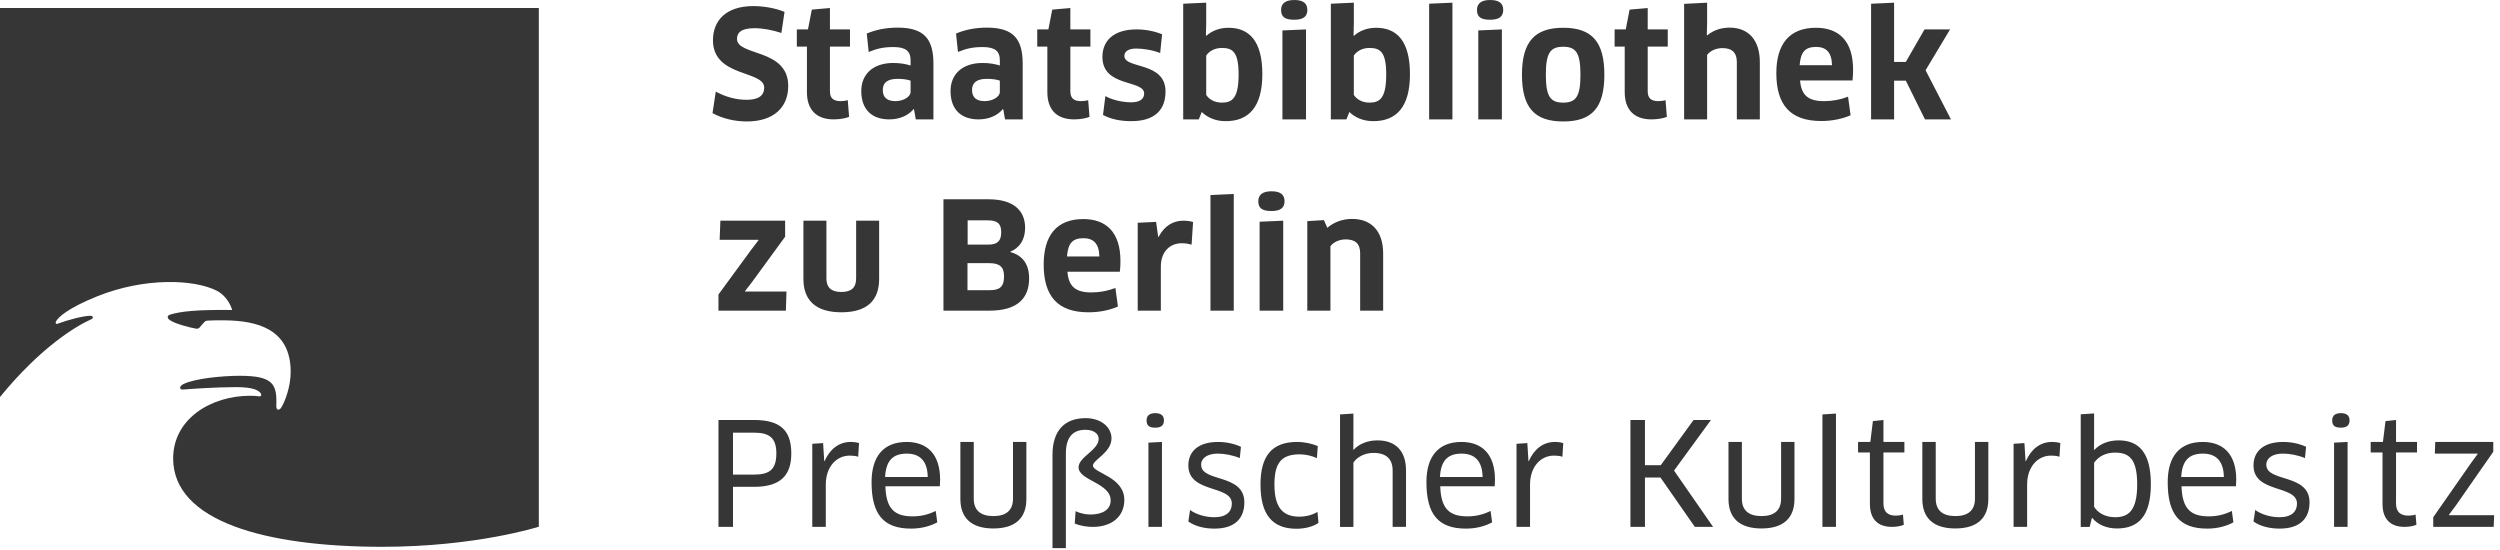 <?xml version="1.0" encoding="UTF-8"?> <svg xmlns="http://www.w3.org/2000/svg" height="66" viewBox="0 0 300 66" width="300"><g fill="#363636"><path d="m0 .959v46.681c4.932-6.035 9.186-8.546 10.972-9.339.166-.074.173-.188.165-.237-.014-.086-.097-.172-.312-.169-.878.011-2.694.504-3.881.942-.276.102-.32-.082-.208-.292.254-.477 1.416-1.57 4.887-2.971 5.73-2.313 11.653-2.061 14.365-.7 1.201.604 1.705 1.806 1.852 2.239.018.055-.007.085-.048.085-4.209-.047-6.105.167-7.361.55-.374.114-.41.393-.081.643.594.451 2.439.924 3.176 1.047.22.037.34-.036.476-.193.158-.18.357-.438.533-.609.138-.134.207-.148.468-.167.39-.028 1.289-.042 2.08-.028 3.687.065 7.8.977 7.8 6.197 0 1.877-.769 3.711-1.132 4.272-.238.369-.615.352-.594-.199.098-2.563-.315-3.616-4.371-3.616-2.051 0-5.29.296-6.744.979-.539.253-.591.717-.047.669.808-.07 3.975-.288 6.219-.288 1.484 0 2.651.148 3.072.74.102.143.123.411-.232.36-.143-.021-.519-.064-1.043-.064-4.668 0-9.232 2.753-9.232 7.52 0 7.575 11.149 10.606 25.093 10.606 11.228 0 18.788-2.41 18.788-2.41l-.001-62.251z"></path><path d="m294.678 60.696 4.517-6.486v-1.179h-6.964l-.05 1.401h5.132l.016.034-.803 1.095-4.535 6.503v1.162h7.254l.052-1.401h-5.406l-.018-.051zm-7.153-6.4h2.516v-1.264h-2.516v-2.635l-1.264.135-.308 2.499h-1.471v1.264h1.421v6.175c0 1.782.906 2.755 2.648 2.755.547 0 1.113-.102 1.421-.256l-.103-1.227c-.205.083-.566.134-.855.134-.924 0-1.49-.418-1.49-1.456zm-5.577-3.848c0-.564-.342-.872-1.042-.872s-1.042.308-1.042.872c0 .649.342.871 1.042.871s1.042-.274 1.042-.871zm-9.991 5.324c0-.82.771-1.339 1.987-1.339.821 0 1.797.184 2.651.536l.137-1.355c-.819-.376-1.761-.581-2.753-.581-2.345 0-3.558 1.128-3.558 2.824 0 3.364 5.219 2.31 5.219 4.569 0 .937-.616 1.64-2.105 1.64-.976 0-2.14-.301-2.908-.87l-.205 1.383c.787.564 1.914.854 3.13.854 2.516 0 3.593-1.281 3.593-3.157 0-3.481-5.185-2.377-5.185-4.502zm-3.641 2.579c.018-.222.034-.529.034-.785 0-3.1-1.588-4.533-4.019-4.533-2.806 0-4.206 1.772-4.206 4.823 0 3.816 1.382 5.576 4.738 5.576 1.232 0 2.292-.29 3.146-.752l-.187-1.368c-.871.428-1.743.65-2.772.65-2.19 0-3.182-.924-3.269-3.612zm-1.451-1.11h-5.119c.103-1.904.874-2.808 2.603-2.808 1.471 0 2.482.775 2.516 2.808zm-8.762.854v-.001c0-3.866-1.503-5.25-3.882-5.25-1.129 0-2.174.376-2.911 1.145l-.034-.017.018-1.367v-2.994l-1.606.103v13.513h1.077l.255-1.061.05-.017c.634.788 1.695 1.266 2.961 1.266 2.584 0 4.072-1.486 4.072-5.319zm-1.64.034c0 3.166-1.061 3.936-2.653 3.936-1.25 0-2.105-.582-2.516-1.249v-5.288c.529-.77 1.421-1.215 2.498-1.215 1.679 0 2.671.719 2.671 3.816zm-9.327-3.322.103-1.638c-.274-.086-.632-.137-1.008-.137-1.387 0-2.498.854-3.13 2.313h-.034l-.137-2.176-1.3.085v9.972h1.624v-5.075c0-2.151 1.282-3.479 2.874-3.479.358 0 .7.034 1.008.135zm-8.536 5.068v-6.843h-1.606v6.809c0 1.386-.805 2.087-2.345 2.087-1.574 0-2.361-.719-2.361-2.087v-6.809h-1.608v6.843c0 2.241 1.282 3.539 3.951 3.539 2.687 0 3.969-1.281 3.969-3.539zm-12.587-5.579h2.514v-1.264h-2.514v-2.635l-1.266.135-.308 2.499h-1.471v1.264h1.421v6.175c0 1.782.906 2.755 2.651 2.755.545 0 1.111-.102 1.419-.256l-.103-1.227c-.205.083-.563.134-.855.134-.924 0-1.487-.418-1.487-1.456zm-7.322 8.93h1.624v-13.599l-1.624.103zm-3.355-3.351v-6.843h-1.604v6.809c0 1.386-.805 2.087-2.345 2.087-1.576 0-2.363-.719-2.363-2.087v-6.809h-1.606v6.843c0 2.241 1.282 3.539 3.951 3.539 2.687 0 3.967-1.281 3.967-3.539zm-9.764 3.351-4.688-6.757 4.431-6.072h-2.087l-3.935 5.423h-1.899v-5.423h-1.743v12.829h1.743v-5.919h1.865l4.123 5.919zm-18.083-8.419.102-1.638c-.274-.086-.633-.137-1.01-.137-1.386 0-2.498.854-3.131 2.313h-.034l-.137-2.176-1.298.085v9.972h1.623v-5.075c0-2.151 1.283-3.479 2.874-3.479.359 0 .701.034 1.01.135zm-8.126 3.544c.017-.222.034-.529.034-.785 0-3.1-1.589-4.533-4.019-4.533-2.806 0-4.207 1.772-4.207 4.823 0 3.816 1.384 5.576 4.738 5.576 1.232 0 2.293-.29 3.147-.752l-.188-1.368c-.871.428-1.744.65-2.771.65-2.191 0-3.183-.924-3.269-3.612zm-1.452-1.11h-5.117c.103-1.904.873-2.808 2.601-2.808 1.472 0 2.482.775 2.516 2.808zm-10.795 5.986h1.606v-6.758c0-2.326-1.213-3.625-3.437-3.625-1.078 0-2.122.359-2.858 1.128l-.034-.017.017-1.367v-2.96l-1.606.102v13.497h1.606v-7.716c.411-.65 1.335-1.163 2.396-1.163 1.575 0 2.311.753 2.311 2.121zm-14.184-5.086c0-2.582.821-3.622 3.028-3.622.736 0 1.471.185 2.07.453l.103-1.444c-.667-.29-1.591-.495-2.498-.495-3.045 0-4.377 1.738-4.377 5.108 0 3.672 1.469 5.309 4.326 5.309 1.078 0 2.036-.29 2.634-.7l-.12-1.322c-.616.369-1.369.57-2.173.57-1.951 0-2.994-1.039-2.994-3.856zm-8.794-2.368c0-.82.77-1.339 1.986-1.339.822 0 1.797.184 2.652.536l.137-1.355c-.82-.376-1.761-.581-2.754-.581-2.345 0-3.558 1.128-3.558 2.824 0 3.364 5.218 2.31 5.218 4.569 0 .937-.616 1.64-2.106 1.64-.976 0-2.139-.301-2.907-.87l-.205 1.383c.786.564 1.914.854 3.129.854 2.516 0 3.592-1.281 3.592-3.157 0-3.481-5.184-2.377-5.184-4.502zm-4.465-5.324c0-.564-.342-.872-1.043-.872-.701 0-1.042.308-1.042.872 0 .649.342.871 1.042.871.701 0 1.043-.274 1.043-.871zm-4.756 9.539c0-2.781-3.762-3.236-3.762-4.113 0-.708 2.225-1.568 2.225-3.27 0-1.353-1.266-2.429-3.097-2.429-2.567 0-3.985 1.536-3.985 4.401v11.201h1.606v-11.353c0-1.905.787-2.849 2.345-2.849.976 0 1.592.455 1.592 1.079 0 1.365-2.413 2.175-2.413 3.422 0 1.584 3.851 1.871 3.851 3.961 0 1.146-1.01 1.703-2.43 1.703-.642 0-1.26-.162-1.78-.396l-.102 1.481c.651.273 1.463.402 2.156.402 2.276 0 3.797-1.23 3.797-3.239zm-11.753-.112v-6.843h-1.606v6.809c0 1.386-.805 2.087-2.345 2.087-1.575 0-2.362-.719-2.362-2.087v-6.809h-1.606v6.843c0 2.241 1.281 3.539 3.951 3.539 2.687 0 3.968-1.281 3.968-3.539zm-10.384-1.525c.017-.222.034-.529.034-.785 0-3.1-1.589-4.533-4.019-4.533-2.806 0-4.208 1.772-4.208 4.823 0 3.816 1.384 5.576 4.738 5.576 1.232 0 2.293-.29 3.147-.752l-.188-1.368c-.871.428-1.744.65-2.771.65-2.191 0-3.183-.924-3.269-3.612zm-1.452-1.11h-5.117c.103-1.904.873-2.808 2.602-2.808 1.472 0 2.482.775 2.516 2.808zm-8.348-2.434.103-1.638c-.274-.086-.633-.137-1.009-.137-1.386 0-2.498.854-3.131 2.313h-.034l-.137-2.176-1.299.085v9.972h1.623v-5.075c0-2.151 1.283-3.479 2.874-3.479.359 0 .701.034 1.009.135zm-8.024-.39c0-2.789-1.333-4.02-4.481-4.02h-4.259v12.829h1.743v-4.807h2.516c3.183 0 4.481-1.367 4.481-4.002zm-1.794 0c0 1.968-.873 2.533-2.687 2.533h-2.516v-5.032h2.516c1.865 0 2.687.633 2.687 2.499zm46.272-1.385-1.623.084v10.11h1.623zm142.276 0-1.622.084v10.11h1.622z"></path><path d="m94.216 28.405v-1.923h-7.77l-.089 2.297h4.651l.018.036-.855 1.123-3.956 5.401v1.941h8.091l.071-2.297h-4.954l-.018-.054.855-1.105zm11.28-1.923h-2.76v6.932c0 1.105-.571 1.622-1.783 1.622-1.213 0-1.783-.552-1.783-1.622v-6.932h-2.76v6.986c0 2.565 1.478 4.007 4.543 4.007 3.065 0 4.543-1.389 4.543-4.007zm17.999 6.914c0-1.694-.784-2.745-2.262-3.154v-.036c1.068-.445 1.781-1.372 1.781-2.87 0-2.12-1.46-3.42-4.365-3.42h-5.434v13.364h5.506c3.368 0 4.775-1.478 4.775-3.884zm-3.01-.232c0 1.266-.535 1.659-1.73 1.659h-2.657v-3.246h2.585c1.302 0 1.801.464 1.801 1.587zm-.339-5.293c0 1.052-.464 1.48-1.533 1.48h-2.496v-2.907h2.425c1.123 0 1.605.375 1.605 1.427zm10.478 9.605c1.373 0 2.619-.285 3.527-.694l-.303-2.226c-.926.357-1.87.535-2.886.535-1.855 0-2.728-.677-2.871-2.479h6.291c.053-.374.071-.89.071-1.299 0-3.422-1.691-5.025-4.454-5.025-3.243 0-4.757 2.012-4.757 5.452 0 3.779 1.656 5.737 5.381 5.737zm-2.586-6.698c.125-1.57.642-2.194 1.979-2.194 1.159 0 1.872.607 1.908 2.194zm11.263 6.502v-5.301c0-1.761 1.069-2.79 2.513-2.79.428 0 .838.07 1.176.174l.178-2.721c-.285-.089-.695-.16-1.176-.16-1.23 0-2.281.641-2.958 1.941h-.053l-.249-1.798-2.208.107v10.548zm8.75 0v-14.005l-2.796.125v13.88zm5.934 0v-10.797l-2.832.123v10.674zm.16-13.133c0-.783-.481-1.193-1.567-1.193-1.069 0-1.585.427-1.585 1.193 0 .873.516 1.175 1.585 1.175 1.086 0 1.567-.392 1.567-1.175zm11.833 13.133v-6.879c0-2.69-1.442-4.132-3.723-4.132-1.123 0-2.175.374-2.978 1.068l-.409-.925-1.994.124v10.744h2.778v-7.734c.375-.517 1.123-.82 1.819-.82 1.141 0 1.748.481 1.748 1.675v6.879z"></path><path d="m94.588 10.318c0-4.528-6.148-3.565-6.148-5.651 0-.713.446-1.283 2.104-1.283 1.016 0 2.121.214 3.225.57l.374-2.529c-1.033-.427-2.439-.695-3.741-.695-3.386 0-4.847 1.834-4.847 4.097 0 4.475 6.148 3.583 6.148 5.687 0 .927-.642 1.462-2.105 1.462-1.319 0-2.53-.357-3.705-.981l-.392 2.583c1.157.623 2.582.997 4.133.997 3.119 0 4.953-1.62 4.953-4.257zm7.41-4.724v-2.065h-2.406v-2.566l-2.173.19-.463 2.376h-1.336v2.065h1.212v5.467c0 2.019 1.051 3.265 3.206 3.265.766 0 1.479-.142 1.853-.302l-.16-2.008c-.196.069-.57.121-.855.121-.855 0-1.283-.347-1.283-1.163v-5.38zm7.894 8.732h2.119v-6.681c0-2.959-1.104-4.33-4.294-4.33-1.391 0-2.62.249-3.706.712l.232 2.209c.997-.411 1.781-.589 2.975-.589 1.48 0 2.051.5 2.051 1.588v.623c-.571-.178-1.266-.302-2.068-.302-2.459 0-3.848 1.37-3.848 3.366 0 2.247 1.3 3.404 3.349 3.404 1.23 0 2.265-.445 2.924-1.228l.054.018zm-.623-3.279c0 .555-.856 1.089-1.801 1.089-.909 0-1.534-.351-1.534-1.338 0-.886.571-1.338 1.801-1.338.731 0 1.266.117 1.534.217zm11.334 3.279h2.119v-6.681c0-2.959-1.104-4.33-4.293-4.33-1.391 0-2.62.249-3.706.712l.231 2.209c.997-.411 1.781-.589 2.976-.589 1.48 0 2.051.5 2.051 1.588v.623c-.571-.178-1.266-.302-2.069-.302-2.459 0-3.848 1.37-3.848 3.366 0 2.247 1.3 3.404 3.349 3.404 1.231 0 2.265-.445 2.924-1.228l.053.018zm-.623-3.279c0 .555-.856 1.089-1.801 1.089-.909 0-1.534-.351-1.534-1.338 0-.886.571-1.338 1.801-1.338.731 0 1.266.117 1.534.217zm10.868-5.453v-2.065h-2.406v-2.566l-2.173.19-.463 2.376h-1.336v2.065h1.212v5.467c0 2.019 1.051 3.265 3.206 3.265.766 0 1.479-.142 1.853-.302l-.16-2.008c-.196.069-.57.121-.855.121-.855 0-1.283-.347-1.283-1.163v-5.38zm9.014 5.384c0-3.626-4.937-2.672-4.937-4.268 0-.538.5-.885 1.409-.885.803 0 1.996.174 2.886.538l.231-2.247c-.908-.374-1.976-.588-3.064-.588-2.78 0-4.098 1.388-4.098 3.303 0 3.678 5.008 2.707 5.008 4.389 0 .624-.464 1.058-1.57 1.058-.927 0-2.192-.243-3.082-.746l-.285 2.26c.908.498 2.083.748 3.384.748 2.923 0 4.116-1.442 4.116-3.562zm11.619-2.087c0-3.955-1.567-5.558-4.062-5.558-.981 0-1.926.303-2.657.961l-.054-.035.036-1.425v-2.513l-2.76.125v13.88h1.87l.356-.891c.659.66 1.658 1.105 2.87 1.105 2.762 0 4.4-1.691 4.4-5.648zm-2.849.055c0 2.799-.749 3.369-1.997 3.369-.927 0-1.551-.41-1.89-.927v-4.724c.392-.57 1.07-.909 1.872-.909 1.32 0 2.015.499 2.015 3.191zm8.089 5.381v-10.797l-2.831.123v10.674zm.16-13.133c0-.783-.481-1.193-1.567-1.193-1.068 0-1.585.427-1.585 1.193 0 .872.516 1.175 1.585 1.175 1.086 0 1.567-.392 1.567-1.175zm12.314 7.697c0-3.955-1.567-5.558-4.061-5.558-.981 0-1.926.303-2.657.961l-.053-.035.036-1.425v-2.513l-2.76.125v13.88h1.87l.356-.891c.659.66 1.658 1.105 2.87 1.105 2.762 0 4.4-1.691 4.4-5.648zm-2.849.055c0 2.799-.749 3.369-1.997 3.369-.927 0-1.551-.41-1.89-.927v-4.724c.392-.57 1.07-.909 1.872-.909 1.319 0 2.015.499 2.015 3.191zm7.946 5.381v-14.005l-2.795.124v13.88zm5.934 0v-10.797l-2.831.123v10.674zm.161-13.133c0-.783-.481-1.193-1.567-1.193-1.068 0-1.585.427-1.585 1.193 0 .872.517 1.175 1.585 1.175 1.086 0 1.567-.392 1.567-1.175zm12.136 7.77c0-3.957-1.496-5.63-4.935-5.63-3.422 0-4.953 1.673-4.953 5.63 0 3.975 1.531 5.613 4.953 5.613 3.439 0 4.935-1.638 4.935-5.613zm-7.022 0c0-2.638.553-3.352 2.086-3.352 1.516 0 2.068.713 2.068 3.352 0 2.639-.553 3.352-2.068 3.352-1.516 0-2.086-.695-2.086-3.352zm14.63-3.369v-2.065h-2.406v-2.566l-2.172.19-.463 2.376h-1.336v2.065h1.212v5.467c0 2.019 1.05 3.265 3.205 3.265.766 0 1.479-.142 1.853-.302l-.16-2.008c-.196.069-.57.121-.855.121-.855 0-1.283-.347-1.283-1.163v-5.38zm11.049 8.732v-6.879c0-2.601-1.334-4.132-3.616-4.132-.91 0-1.891.249-2.693.926l-.053-.036.036-1.425v-2.459l-2.76.143v13.862h2.76v-7.734c.339-.464 1.034-.82 1.837-.82 1.177 0 1.729.57 1.729 1.675v6.879zm7.361.196c1.373 0 2.619-.285 3.529-.694l-.303-2.226c-.926.357-1.87.535-2.886.535-1.855 0-2.728-.678-2.872-2.479h6.291c.052-.374.071-.89.071-1.3 0-3.422-1.69-5.025-4.453-5.025-3.244 0-4.758 2.011-4.758 5.452 0 3.779 1.656 5.737 5.381 5.737zm-2.584-6.698c.123-1.57.641-2.194 1.98-2.194 1.159 0 1.87.607 1.907 2.194zm11.335-7.502-2.76.125v13.88h2.76v-4.65h1.407l2.299 4.65h3.118l-3.048-5.898 2.94-4.9h-3.066l-2.245 3.902h-1.407z"></path></g></svg> 